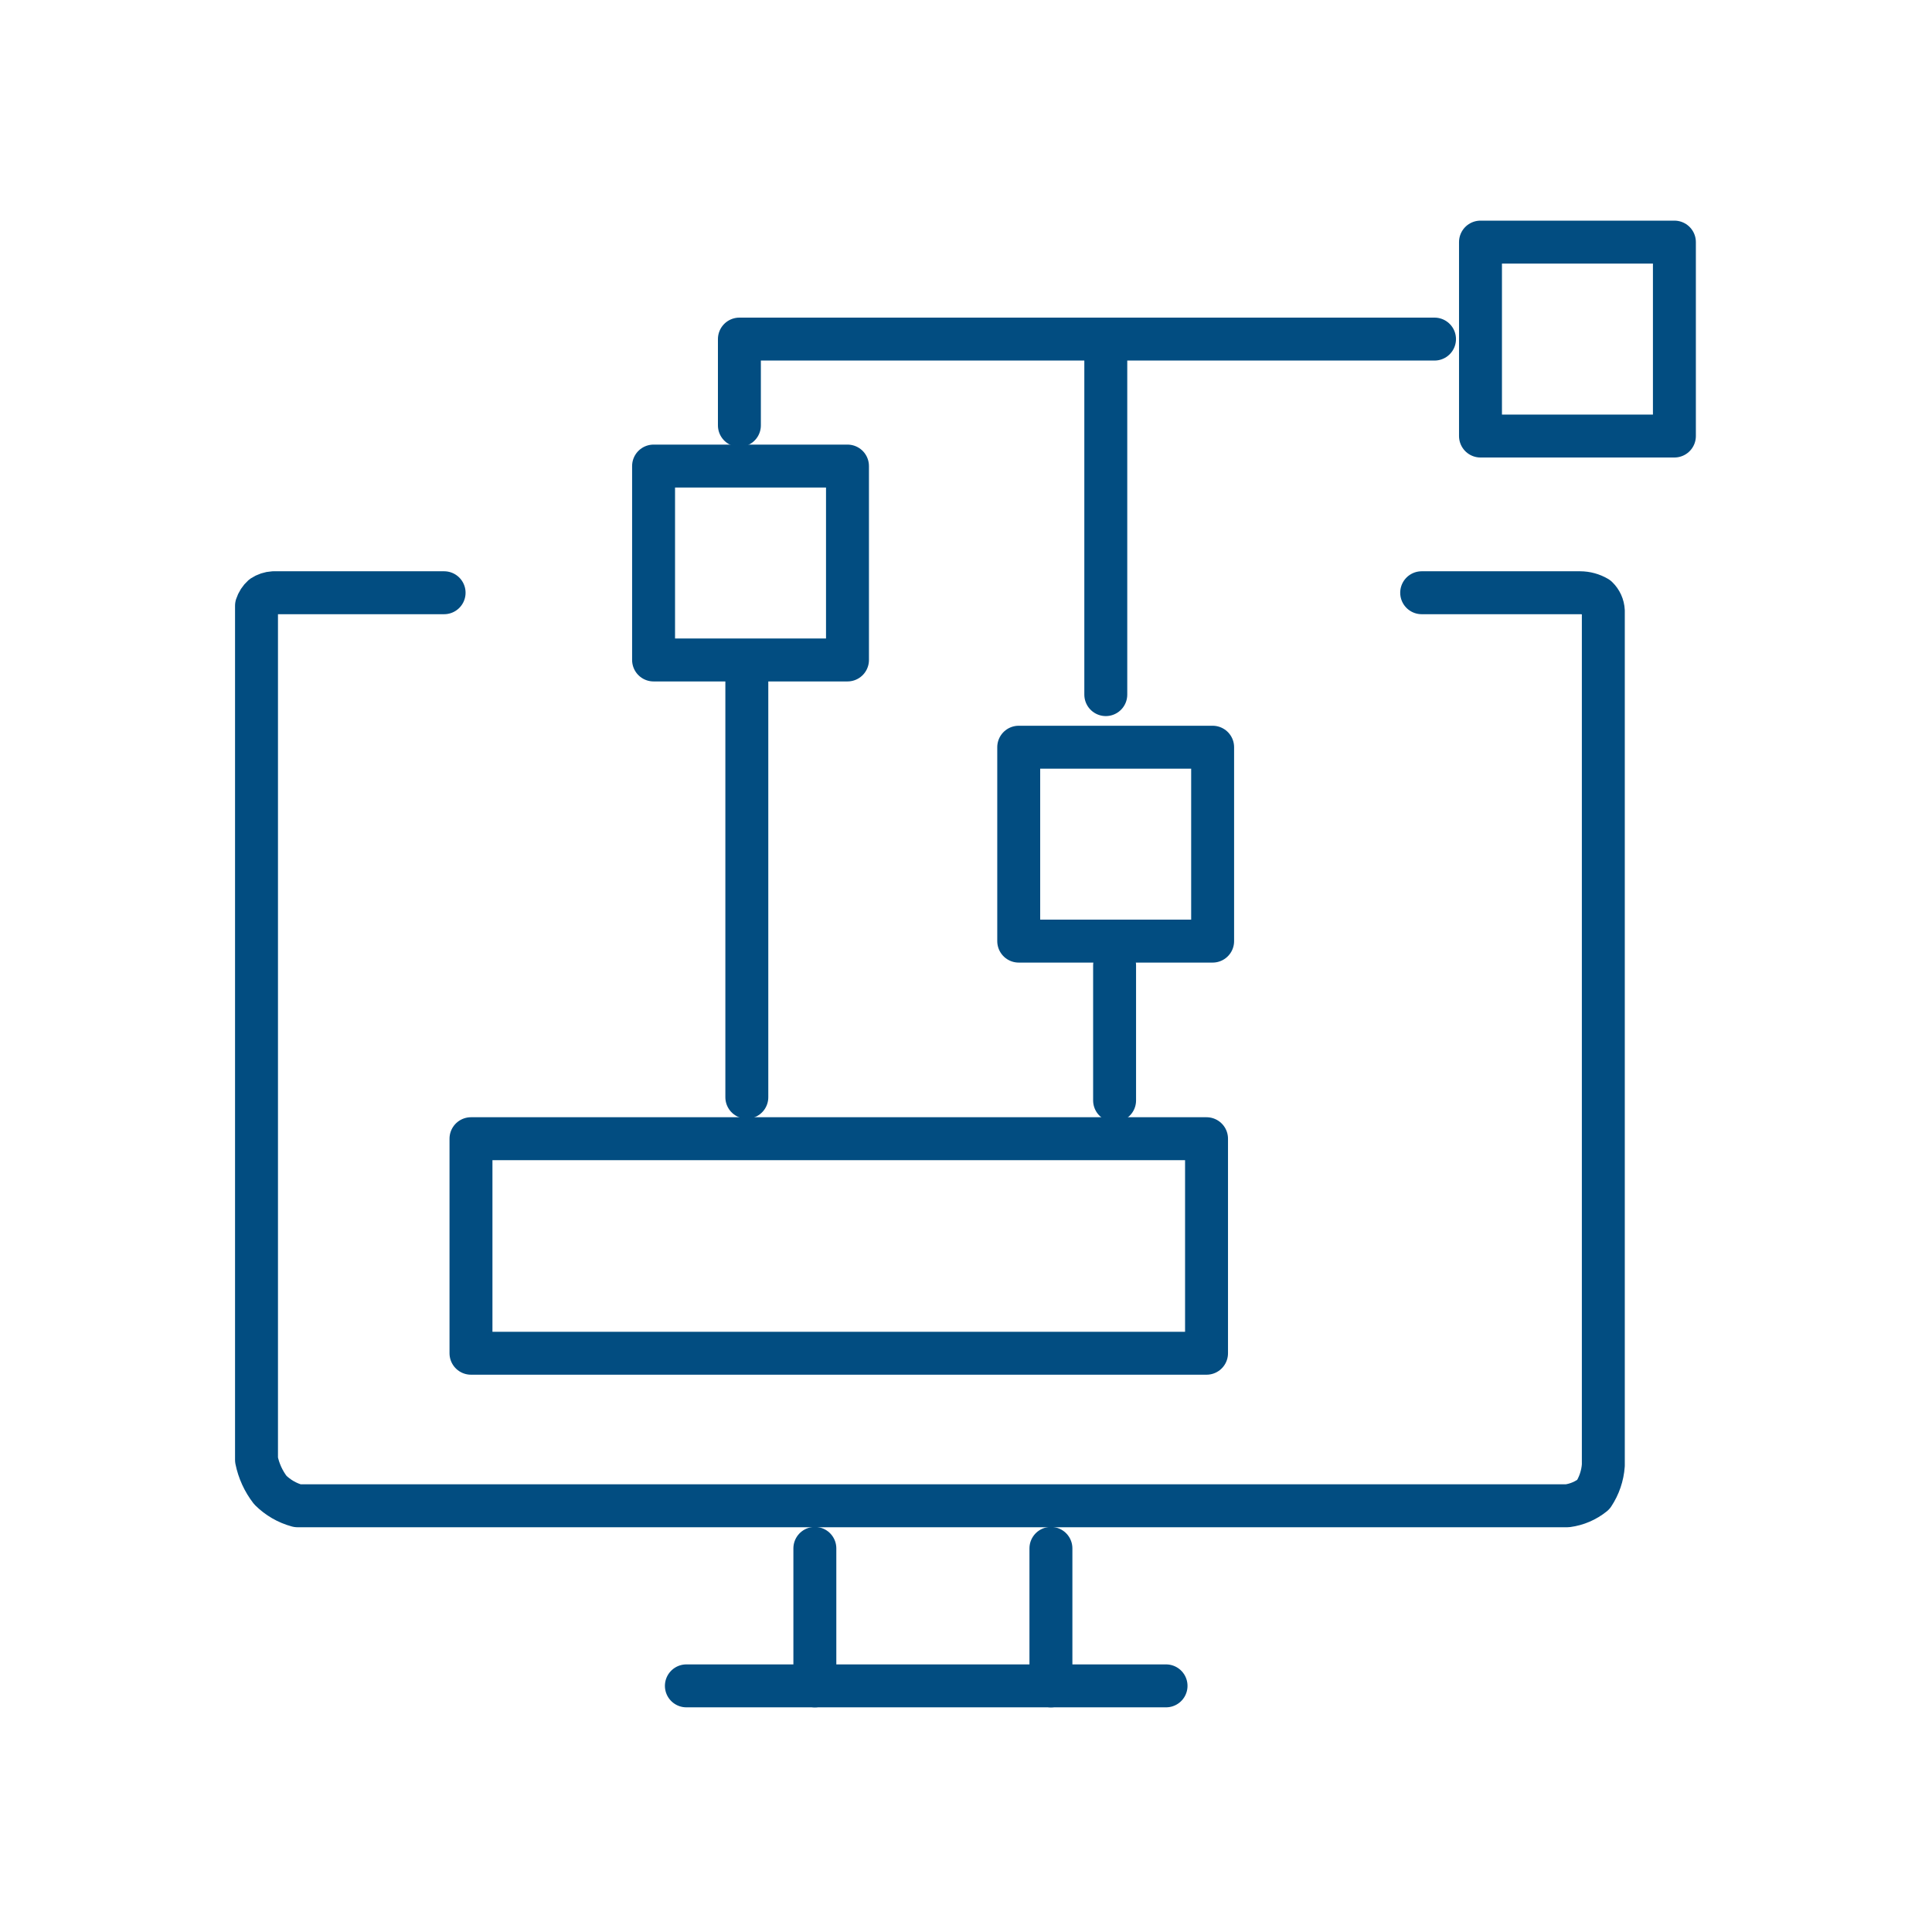 <svg width="90" height="90" viewBox="0 0 90 90" fill="none" xmlns="http://www.w3.org/2000/svg">
<path d="M20.688 27.612H12.736C12.557 27.622 12.384 27.68 12.235 27.778C12.102 27.897 12.004 28.05 11.949 28.22V68.004C12.053 68.516 12.273 68.999 12.593 69.413C12.944 69.763 13.381 70.016 13.86 70.145H73.016C73.458 70.086 73.876 69.906 74.224 69.625C74.494 69.218 74.654 68.747 74.689 68.259V28.459C74.678 28.22 74.576 27.995 74.403 27.829C74.162 27.688 73.887 27.613 73.607 27.612H66.227" stroke="#024D81" stroke-width="2" stroke-linecap="round" stroke-linejoin="round"/>
<path d="M31.974 78.534H54.319" stroke="#024D81" stroke-width="2" stroke-linecap="round"/>
<path d="M37.959 78.536V72.13" stroke="#024D81" stroke-width="2" stroke-linecap="round"/>
<path d="M48.956 78.536V72.13" stroke="#024D81" stroke-width="2" stroke-linecap="round"/>
<path d="M39.479 30.744V21.711H30.446V30.744H39.479Z" stroke="#024D81" stroke-width="2" stroke-linecap="round" stroke-linejoin="round"/>
<path d="M66.825 15.796H34.444V19.816" stroke="#024D81" stroke-width="2" stroke-linecap="round" stroke-linejoin="round"/>
<path d="M51.512 15.796V32.358" stroke="#024D81" stroke-width="2" stroke-linecap="round"/>
<path d="M56.489 43.841V34.808H47.456V43.841H56.489Z" stroke="#024D81" stroke-width="2" stroke-linecap="round" stroke-linejoin="round"/>
<path d="M78 20.312V11.278H68.967V20.312H78Z" stroke="#024D81" stroke-width="2" stroke-linecap="round" stroke-linejoin="round"/>
<path d="M56.205 53.045H21.94V63.039H56.205V53.045Z" stroke="#024D81" stroke-width="2" stroke-linecap="round" stroke-linejoin="round"/>
<path d="M34.79 30.811V51.113" stroke="#024D81" stroke-width="2" stroke-linecap="round"/>
<path d="M51.922 44.972V51.263" stroke="#024D81" stroke-width="2" stroke-linecap="round"/>
</svg>
